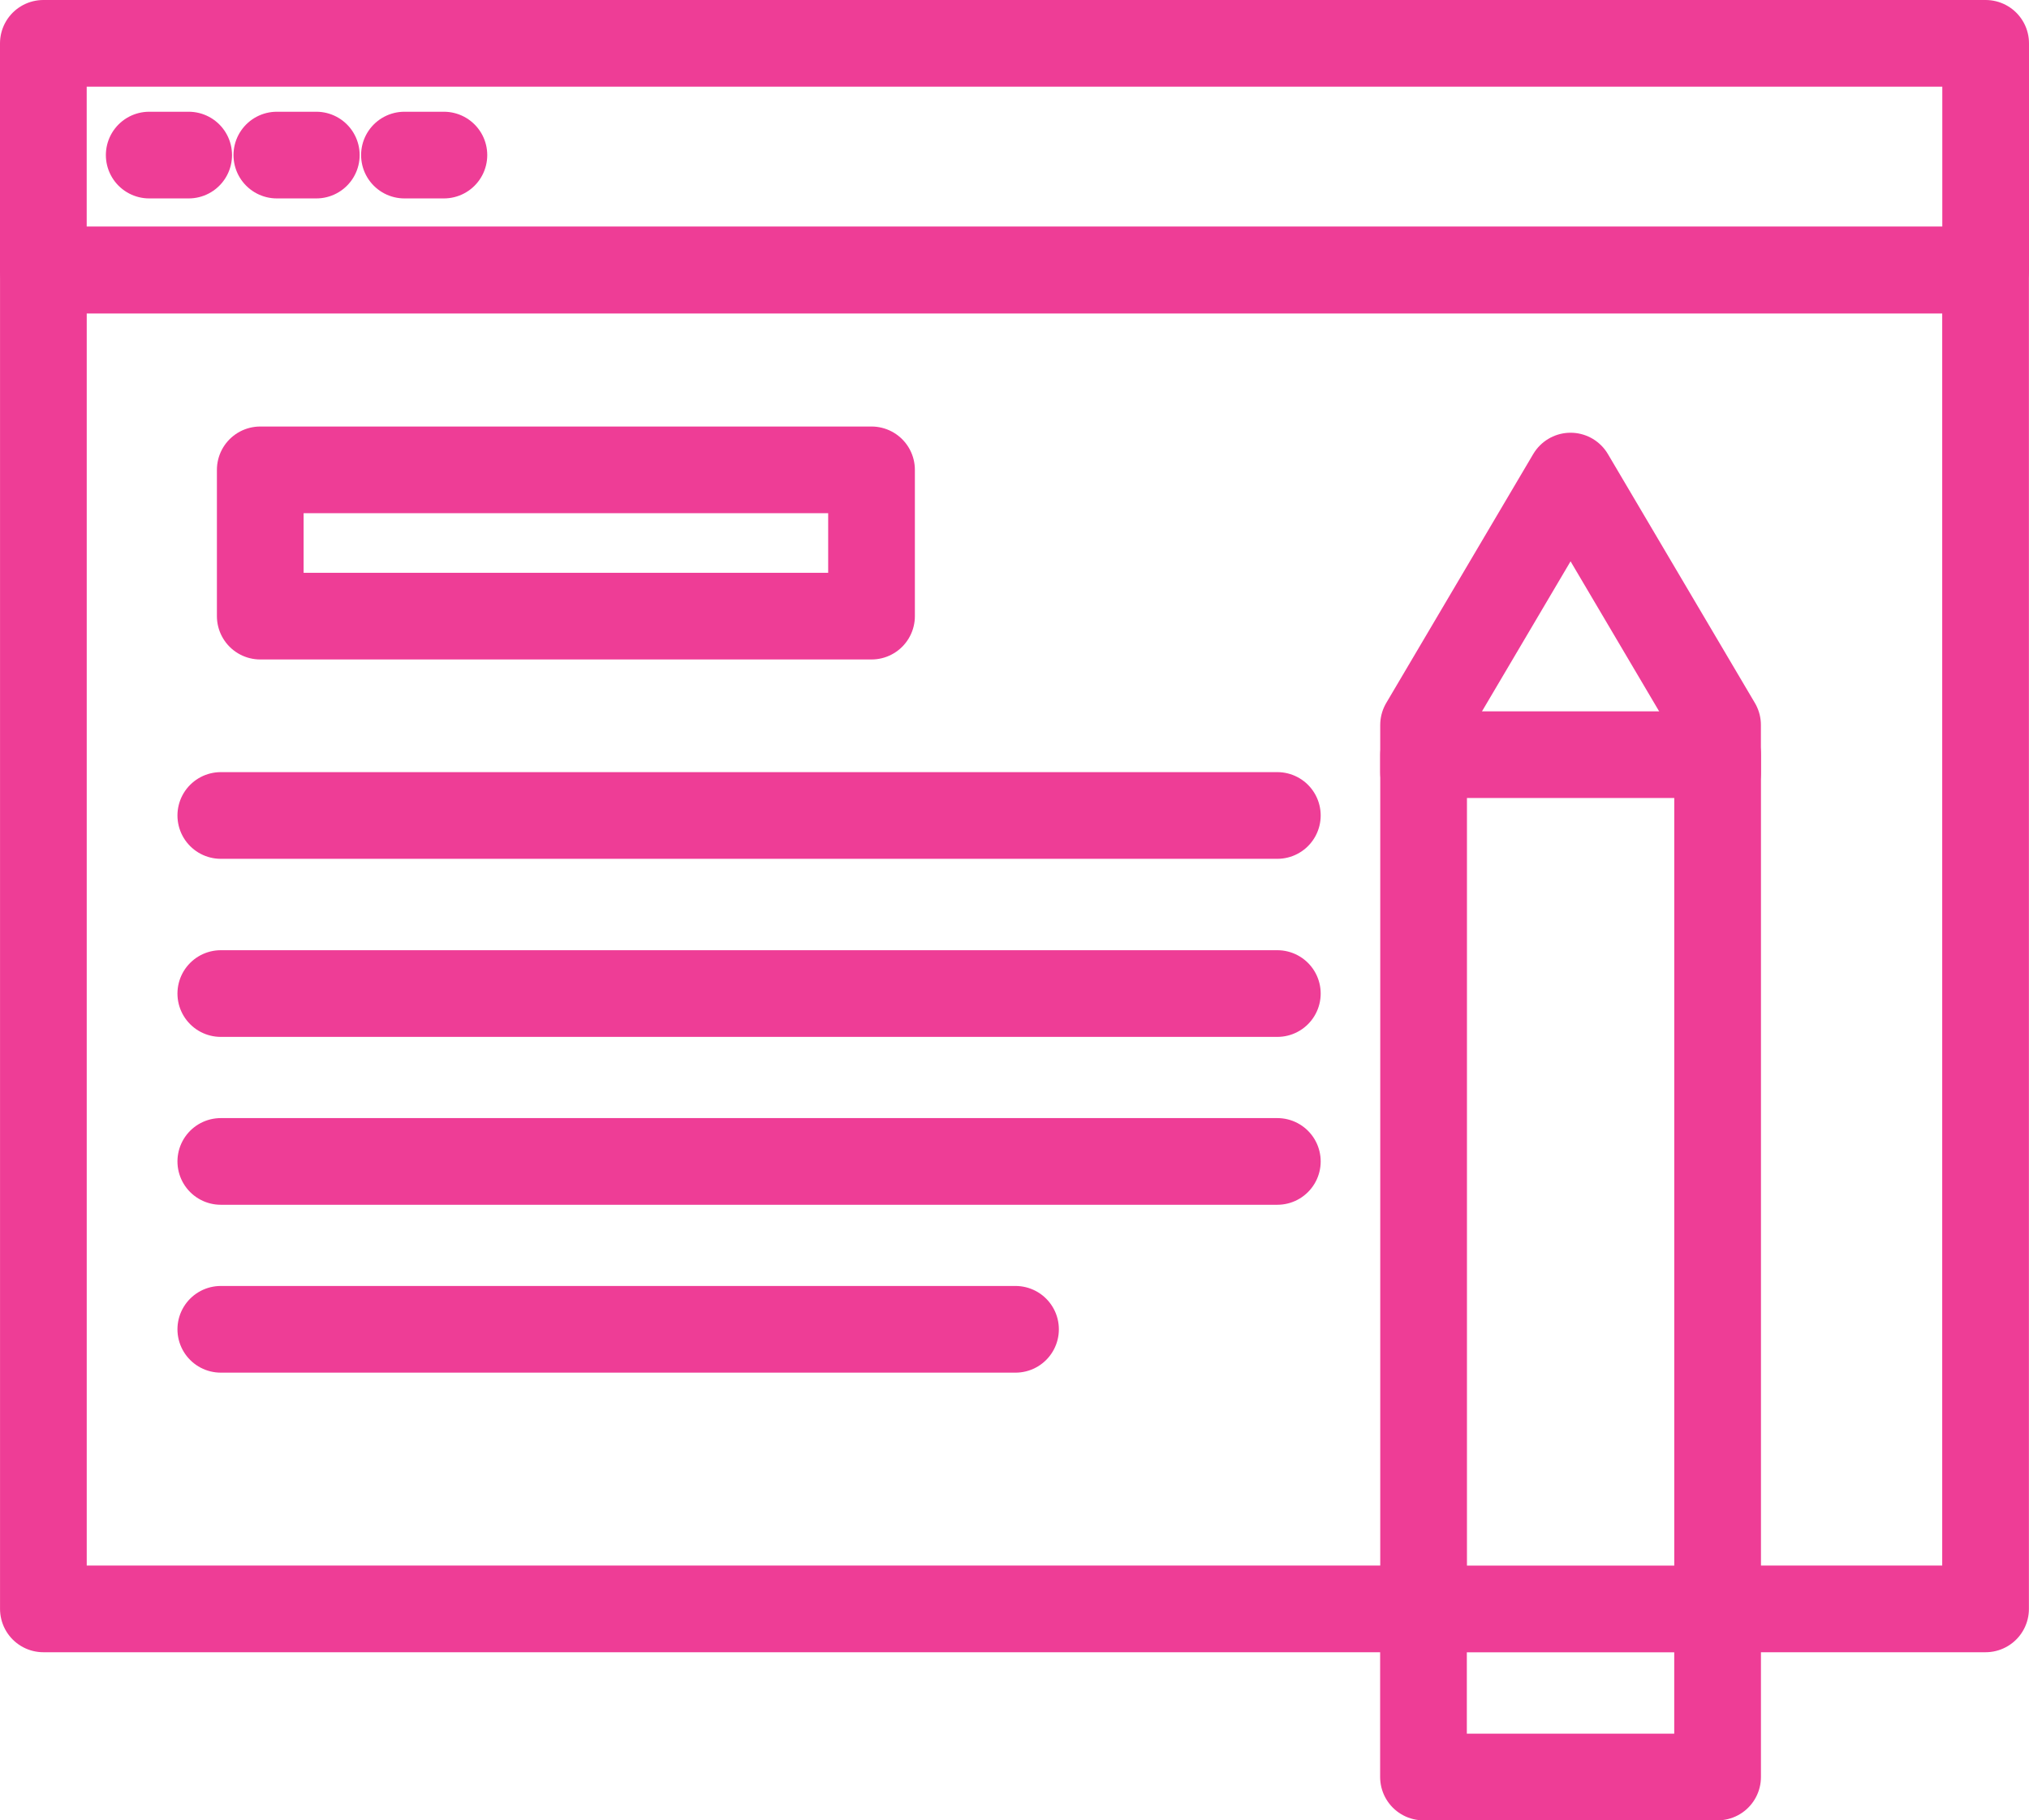 <svg xmlns="http://www.w3.org/2000/svg" width="70.204" height="62.999" viewBox="0 0 70.204 62.999"><defs><style>.a{fill:none;stroke:#ee3d96;stroke-linecap:round;stroke-linejoin:round;stroke-width:3px;}</style></defs><g transform="translate(-1468.799 -501.503)"><path class="a" d="M1518.053,557.184H1470.3V510.849h67.2v46.335h-9.274"/><line class="a" x2="27.497" transform="translate(1476.439 547.508)"/><line class="a" x2="36.556" transform="translate(1476.439 535.888)"/><line class="a" x1="36.556" transform="translate(1476.439 541.698)"/><line class="a" x2="36.556" transform="translate(1476.439 529.725)"/><rect class="a" width="67.204" height="7.846" transform="translate(1470.299 503.003)"/><line class="a" x2="1.365" transform="translate(1473.962 506.87)"/><line class="a" x2="1.365" transform="translate(1478.378 506.87)"/><line class="a" x2="1.365" transform="translate(1482.793 506.87)"/><rect class="a" width="21.15" height="5.062" transform="translate(1477.804 517.764)"/><path class="a" d="M1518.055,528.234v-1.64l5.086-8.615,5.086,8.615v1.64"/><path class="a" d="M1528.229,556.921v-29.3h-10.173v29.3"/><rect class="a" width="10.176" height="5.816" transform="translate(1518.052 557.186)"/></g></svg>